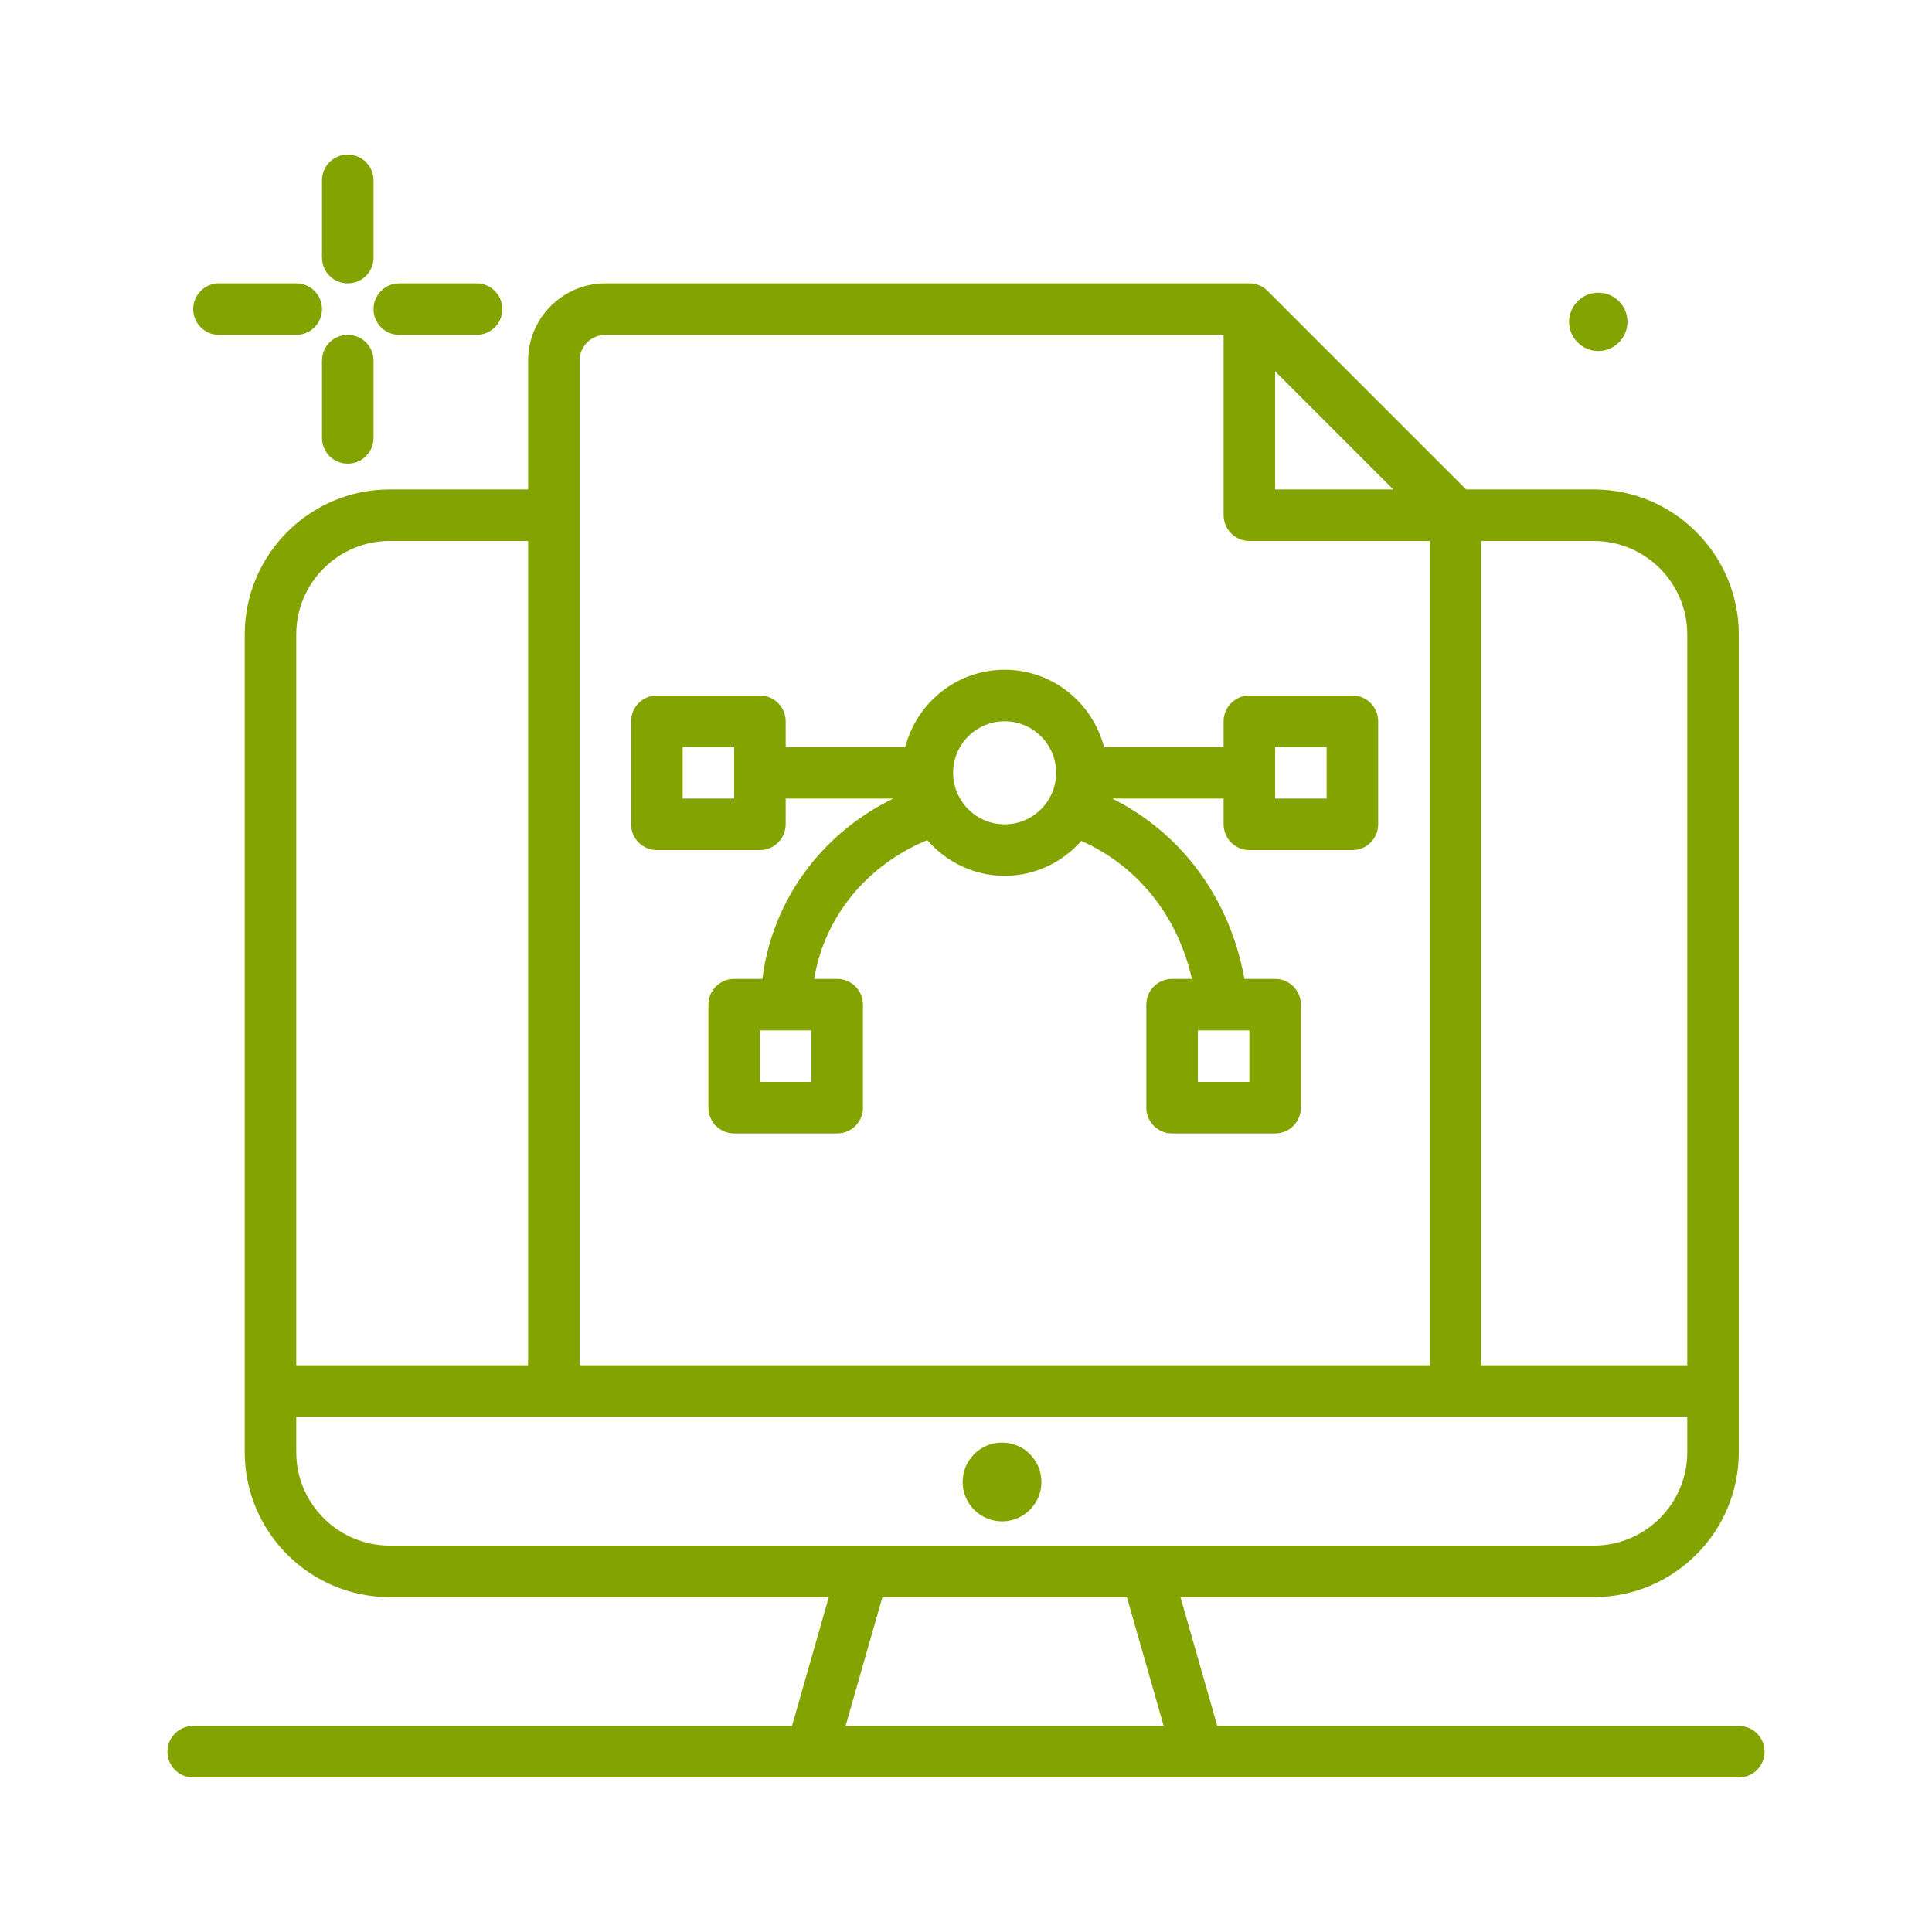 <svg fill="rgb(131, 163, 0)" enable-background="new 0 0 300 300" viewBox="0 0 300 300"
                                            xmlns="http://www.w3.org/2000/svg">
    <g>
        <path
                                                    d="m248.172 54.504c2.502.005 4.533-2.02 4.538-4.521s-2.02-4.533-4.521-4.537c-2.501-.005-4.533 2.02-4.538 4.521s2.02 4.532 4.521 4.537z">
                                                </path>
        <path
                                                    d="m54 44c2.211 0 4-1.789 4-4v-12c0-2.211-1.789-4-4-4s-4 1.789-4 4v12c0 2.211 1.789 4 4 4z">
                                                </path>
        <path
                                                    d="m54 52c-2.211 0-4 1.789-4 4v12c0 2.211 1.789 4 4 4s4-1.789 4-4v-12c0-2.211-1.789-4-4-4z">
                                                </path>
        <path
                                                    d="m34 52h12c2.211 0 4-1.789 4-4s-1.789-4-4-4h-12c-2.211 0-4 1.789-4 4s1.789 4 4 4z">
                                                </path>
        <path
                                                    d="m62 52h12c2.211 0 4-1.789 4-4s-1.789-4-4-4h-12c-2.211 0-4 1.789-4 4s1.789 4 4 4z">
                                                </path>
        <path
                                                    d="m270 268h-80.982l-5.715-20h64.178c12.418 0 22.52-10.102 22.52-22.52v-126.96c-.001-12.418-10.103-22.52-22.521-22.52h-19.824l-30.828-30.828c-.75-.75-1.766-1.172-2.828-1.172h-100c-6.617 0-12 5.383-12 12v20h-21.48c-12.418 0-22.52 10.102-22.52 22.52v126.953c0 12.422 10.105 22.527 22.527 22.527h68.17l-5.716 20h-92.981c-2.211 0-4 1.789-4 4s1.789 4 4 4h240c2.211 0 4-1.789 4-4s-1.789-4-4-4zm-95.02-20 5.715 20h-49.391l5.716-20zm87.02-149.48v113.48h-32v-128h17.48c8.008 0 14.52 6.512 14.52 14.52zm-64-40.864 18.344 18.344h-18.344zm-104-5.656h96v28c0 2.211 1.789 4 4 4h28v128h-132v-156c0-2.207 1.793-4 4-4zm-33.48 32h21.48v128h-36v-113.48c0-8.008 6.512-14.52 14.52-14.52zm-14.52 141.473v-5.473h216v5.48c0 8.008-6.512 14.52-14.52 14.52h-186.953c-8.011 0-14.527-6.516-14.527-14.527z">
                                                </path>
        <path
                                                    d="m155.596 224c-3.378 0-6.117 2.738-6.117 6.116s2.739 6.117 6.117 6.117 6.116-2.739 6.116-6.117-2.738-6.116-6.116-6.116z">
                                                </path>
        <path
                                                    d="m102 132h16c2.211 0 4-1.789 4-4v-4h16.712c-11.24 5.472-18.806 15.892-20.33 28h-4.382c-2.211 0-4 1.789-4 4v16c0 2.211 1.789 4 4 4h16c2.211 0 4-1.789 4-4v-16c0-2.211-1.789-4-4-4h-3.572c1.567-9.578 8.127-17.644 17.556-21.547 2.935 3.37 7.205 5.547 12.016 5.547 4.752 0 8.979-2.122 11.912-5.421 8.745 3.873 14.973 11.672 17.165 21.421h-3.077c-2.211 0-4 1.789-4 4v16c0 2.211 1.789 4 4 4h16c2.211 0 4-1.789 4-4v-16c0-2.211-1.789-4-4-4h-4.764c-2.248-12.466-9.748-22.629-20.537-28h17.301v4c0 2.211 1.789 4 4 4h16c2.211 0 4-1.789 4-4v-16c0-2.211-1.789-4-4-4h-16c-2.211 0-4 1.789-4 4v4h-18.568c-1.788-6.882-7.997-12-15.432-12s-13.644 5.118-15.432 12h-18.568v-4c0-2.211-1.789-4-4-4h-16c-2.211 0-4 1.789-4 4v16c0 2.211 1.789 4 4 4zm24 36h-8v-8h8zm68 0h-8v-8h8zm4-52h8v8h-8zm-42-4c4.41 0 8 3.59 8 8s-3.59 8-8 8-8-3.59-8-8 3.59-8 8-8zm-50 4h8v8h-8z">
                                                </path>
    </g>
</svg>